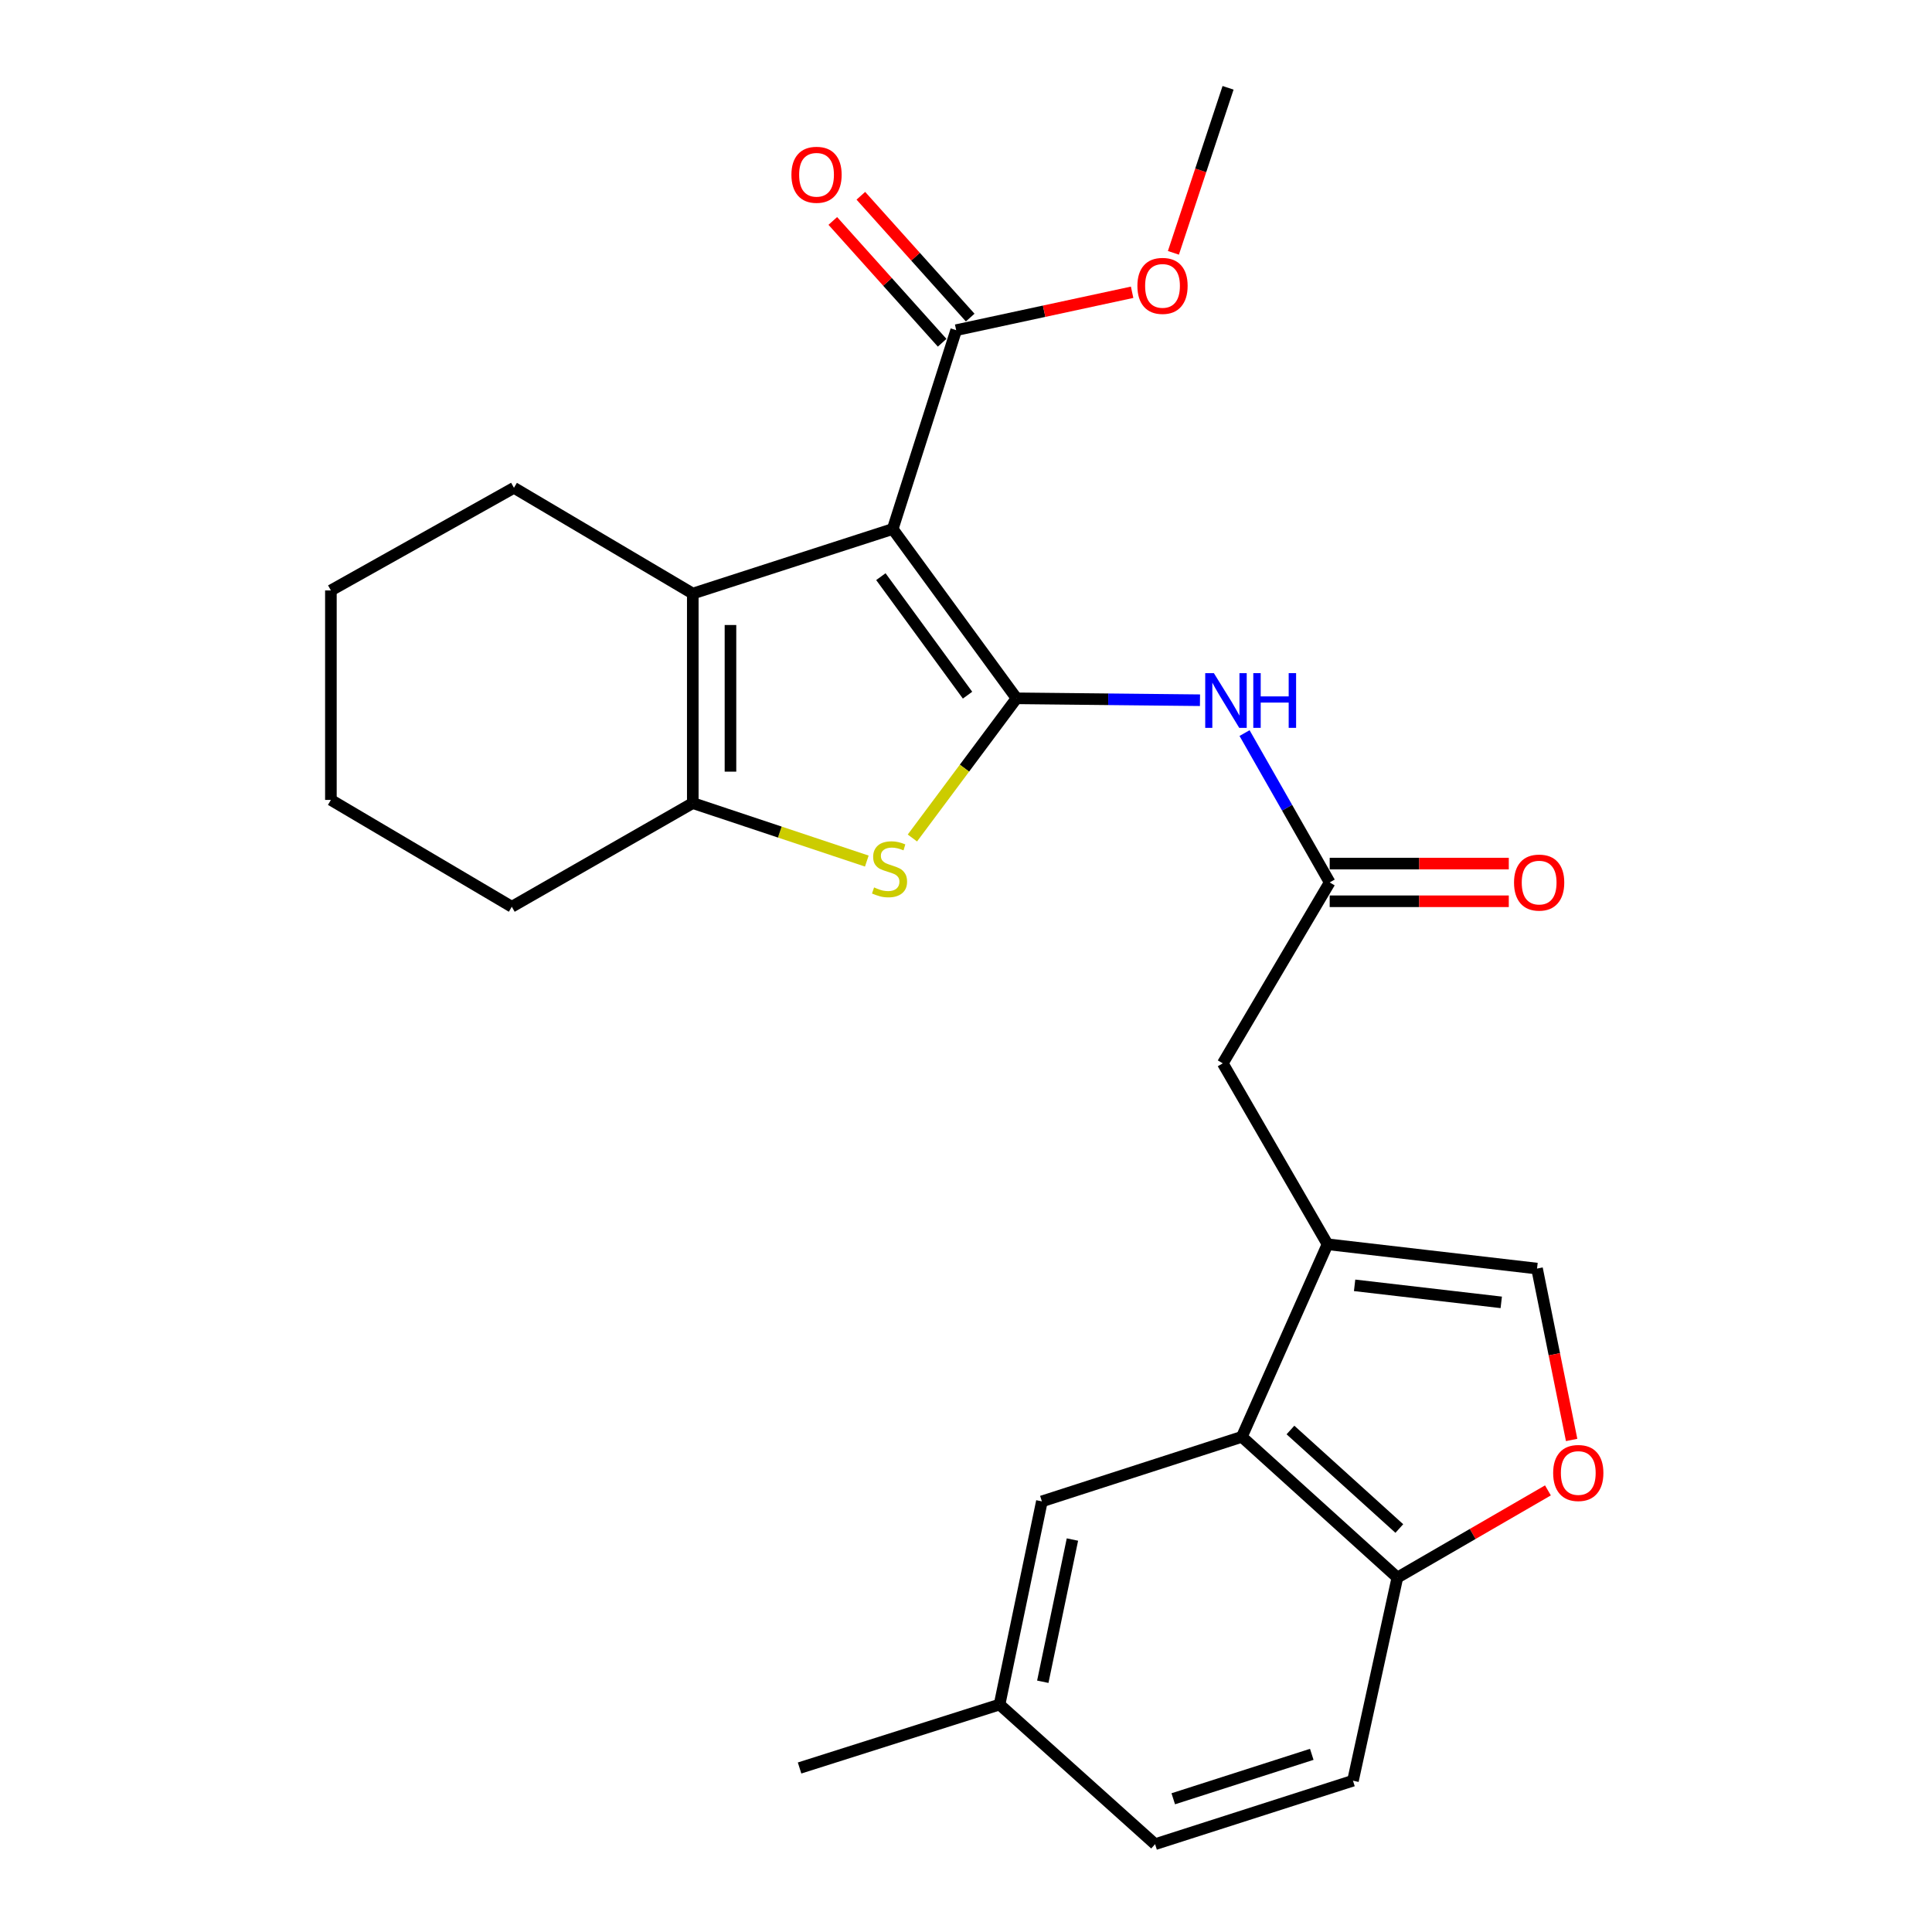 <?xml version='1.0' encoding='iso-8859-1'?>
<svg version='1.1' baseProfile='full'
              xmlns='http://www.w3.org/2000/svg'
                      xmlns:rdkit='http://www.rdkit.org/xml'
                      xmlns:xlink='http://www.w3.org/1999/xlink'
                  xml:space='preserve'
width='1000px' height='1000px' viewBox='0 0 1000 1000'>
<!-- END OF HEADER -->
<rect style='opacity:1.0;fill:#FFFFFF;stroke:none' width='1000' height='1000' x='0' y='0'> </rect>
<path class='bond-0' d='M 526.155,361.449 L 462.07,273.816' style='fill:none;fill-rule:evenodd;stroke:#000000;stroke-width:6px;stroke-linecap:butt;stroke-linejoin:miter;stroke-opacity:1' />
<path class='bond-0' d='M 500.798,359.817 L 455.938,298.475' style='fill:none;fill-rule:evenodd;stroke:#000000;stroke-width:6px;stroke-linecap:butt;stroke-linejoin:miter;stroke-opacity:1' />
<path class='bond-1' d='M 526.155,361.449 L 499.204,397.597' style='fill:none;fill-rule:evenodd;stroke:#000000;stroke-width:6px;stroke-linecap:butt;stroke-linejoin:miter;stroke-opacity:1' />
<path class='bond-1' d='M 499.204,397.597 L 472.252,433.746' style='fill:none;fill-rule:evenodd;stroke:#CCCC00;stroke-width:6px;stroke-linecap:butt;stroke-linejoin:miter;stroke-opacity:1' />
<path class='bond-5' d='M 526.155,361.449 L 573.633,361.942' style='fill:none;fill-rule:evenodd;stroke:#000000;stroke-width:6px;stroke-linecap:butt;stroke-linejoin:miter;stroke-opacity:1' />
<path class='bond-5' d='M 573.633,361.942 L 621.11,362.436' style='fill:none;fill-rule:evenodd;stroke:#0000FF;stroke-width:6px;stroke-linecap:butt;stroke-linejoin:miter;stroke-opacity:1' />
<path class='bond-2' d='M 462.07,273.816 L 358.584,307.235' style='fill:none;fill-rule:evenodd;stroke:#000000;stroke-width:6px;stroke-linecap:butt;stroke-linejoin:miter;stroke-opacity:1' />
<path class='bond-7' d='M 462.07,273.816 L 494.914,170.894' style='fill:none;fill-rule:evenodd;stroke:#000000;stroke-width:6px;stroke-linecap:butt;stroke-linejoin:miter;stroke-opacity:1' />
<path class='bond-3' d='M 448.659,445.691 L 403.622,430.682' style='fill:none;fill-rule:evenodd;stroke:#CCCC00;stroke-width:6px;stroke-linecap:butt;stroke-linejoin:miter;stroke-opacity:1' />
<path class='bond-3' d='M 403.622,430.682 L 358.584,415.673' style='fill:none;fill-rule:evenodd;stroke:#000000;stroke-width:6px;stroke-linecap:butt;stroke-linejoin:miter;stroke-opacity:1' />
<path class='bond-19' d='M 358.584,307.235 L 266.022,252.491' style='fill:none;fill-rule:evenodd;stroke:#000000;stroke-width:6px;stroke-linecap:butt;stroke-linejoin:miter;stroke-opacity:1' />
<path class='bond-26' d='M 358.584,307.235 L 358.584,415.673' style='fill:none;fill-rule:evenodd;stroke:#000000;stroke-width:6px;stroke-linecap:butt;stroke-linejoin:miter;stroke-opacity:1' />
<path class='bond-26' d='M 378.09,323.501 L 378.09,399.407' style='fill:none;fill-rule:evenodd;stroke:#000000;stroke-width:6px;stroke-linecap:butt;stroke-linejoin:miter;stroke-opacity:1' />
<path class='bond-21' d='M 358.584,415.673 L 264.906,469.334' style='fill:none;fill-rule:evenodd;stroke:#000000;stroke-width:6px;stroke-linecap:butt;stroke-linejoin:miter;stroke-opacity:1' />
<path class='bond-4' d='M 687.127,644.024 L 632.913,550.388' style='fill:none;fill-rule:evenodd;stroke:#000000;stroke-width:6px;stroke-linecap:butt;stroke-linejoin:miter;stroke-opacity:1' />
<path class='bond-6' d='M 687.127,644.024 L 642.774,743.706' style='fill:none;fill-rule:evenodd;stroke:#000000;stroke-width:6px;stroke-linecap:butt;stroke-linejoin:miter;stroke-opacity:1' />
<path class='bond-8' d='M 687.127,644.024 L 795.564,656.615' style='fill:none;fill-rule:evenodd;stroke:#000000;stroke-width:6px;stroke-linecap:butt;stroke-linejoin:miter;stroke-opacity:1' />
<path class='bond-8' d='M 701.143,665.287 L 777.049,674.102' style='fill:none;fill-rule:evenodd;stroke:#000000;stroke-width:6px;stroke-linecap:butt;stroke-linejoin:miter;stroke-opacity:1' />
<path class='bond-9' d='M 644.178,379.445 L 666.21,418.094' style='fill:none;fill-rule:evenodd;stroke:#0000FF;stroke-width:6px;stroke-linecap:butt;stroke-linejoin:miter;stroke-opacity:1' />
<path class='bond-9' d='M 666.21,418.094 L 688.243,456.742' style='fill:none;fill-rule:evenodd;stroke:#000000;stroke-width:6px;stroke-linecap:butt;stroke-linejoin:miter;stroke-opacity:1' />
<path class='bond-11' d='M 642.774,743.706 L 723.276,816.547' style='fill:none;fill-rule:evenodd;stroke:#000000;stroke-width:6px;stroke-linecap:butt;stroke-linejoin:miter;stroke-opacity:1' />
<path class='bond-11' d='M 667.936,740.169 L 724.288,791.157' style='fill:none;fill-rule:evenodd;stroke:#000000;stroke-width:6px;stroke-linecap:butt;stroke-linejoin:miter;stroke-opacity:1' />
<path class='bond-13' d='M 642.774,743.706 L 539.278,777.114' style='fill:none;fill-rule:evenodd;stroke:#000000;stroke-width:6px;stroke-linecap:butt;stroke-linejoin:miter;stroke-opacity:1' />
<path class='bond-14' d='M 502.172,164.379 L 473.872,132.855' style='fill:none;fill-rule:evenodd;stroke:#000000;stroke-width:6px;stroke-linecap:butt;stroke-linejoin:miter;stroke-opacity:1' />
<path class='bond-14' d='M 473.872,132.855 L 445.573,101.331' style='fill:none;fill-rule:evenodd;stroke:#FF0000;stroke-width:6px;stroke-linecap:butt;stroke-linejoin:miter;stroke-opacity:1' />
<path class='bond-14' d='M 487.657,177.409 L 459.358,145.885' style='fill:none;fill-rule:evenodd;stroke:#000000;stroke-width:6px;stroke-linecap:butt;stroke-linejoin:miter;stroke-opacity:1' />
<path class='bond-14' d='M 459.358,145.885 L 431.058,114.361' style='fill:none;fill-rule:evenodd;stroke:#FF0000;stroke-width:6px;stroke-linecap:butt;stroke-linejoin:miter;stroke-opacity:1' />
<path class='bond-17' d='M 494.914,170.894 L 540.45,161.086' style='fill:none;fill-rule:evenodd;stroke:#000000;stroke-width:6px;stroke-linecap:butt;stroke-linejoin:miter;stroke-opacity:1' />
<path class='bond-17' d='M 540.45,161.086 L 585.985,151.278' style='fill:none;fill-rule:evenodd;stroke:#FF0000;stroke-width:6px;stroke-linecap:butt;stroke-linejoin:miter;stroke-opacity:1' />
<path class='bond-10' d='M 795.564,656.615 L 804.52,700.966' style='fill:none;fill-rule:evenodd;stroke:#000000;stroke-width:6px;stroke-linecap:butt;stroke-linejoin:miter;stroke-opacity:1' />
<path class='bond-10' d='M 804.52,700.966 L 813.476,745.317' style='fill:none;fill-rule:evenodd;stroke:#FF0000;stroke-width:6px;stroke-linecap:butt;stroke-linejoin:miter;stroke-opacity:1' />
<path class='bond-12' d='M 688.243,456.742 L 632.913,550.388' style='fill:none;fill-rule:evenodd;stroke:#000000;stroke-width:6px;stroke-linecap:butt;stroke-linejoin:miter;stroke-opacity:1' />
<path class='bond-15' d='M 688.243,466.495 L 734.596,466.495' style='fill:none;fill-rule:evenodd;stroke:#000000;stroke-width:6px;stroke-linecap:butt;stroke-linejoin:miter;stroke-opacity:1' />
<path class='bond-15' d='M 734.596,466.495 L 780.948,466.495' style='fill:none;fill-rule:evenodd;stroke:#FF0000;stroke-width:6px;stroke-linecap:butt;stroke-linejoin:miter;stroke-opacity:1' />
<path class='bond-15' d='M 688.243,446.989 L 734.596,446.989' style='fill:none;fill-rule:evenodd;stroke:#000000;stroke-width:6px;stroke-linecap:butt;stroke-linejoin:miter;stroke-opacity:1' />
<path class='bond-15' d='M 734.596,446.989 L 780.948,446.989' style='fill:none;fill-rule:evenodd;stroke:#FF0000;stroke-width:6px;stroke-linecap:butt;stroke-linejoin:miter;stroke-opacity:1' />
<path class='bond-28' d='M 801.207,771.426 L 762.241,793.986' style='fill:none;fill-rule:evenodd;stroke:#FF0000;stroke-width:6px;stroke-linecap:butt;stroke-linejoin:miter;stroke-opacity:1' />
<path class='bond-28' d='M 762.241,793.986 L 723.276,816.547' style='fill:none;fill-rule:evenodd;stroke:#000000;stroke-width:6px;stroke-linecap:butt;stroke-linejoin:miter;stroke-opacity:1' />
<path class='bond-16' d='M 723.276,816.547 L 700.293,921.69' style='fill:none;fill-rule:evenodd;stroke:#000000;stroke-width:6px;stroke-linecap:butt;stroke-linejoin:miter;stroke-opacity:1' />
<path class='bond-18' d='M 539.278,777.114 L 517.367,882.268' style='fill:none;fill-rule:evenodd;stroke:#000000;stroke-width:6px;stroke-linecap:butt;stroke-linejoin:miter;stroke-opacity:1' />
<path class='bond-18' d='M 555.086,796.866 L 539.749,870.474' style='fill:none;fill-rule:evenodd;stroke:#000000;stroke-width:6px;stroke-linecap:butt;stroke-linejoin:miter;stroke-opacity:1' />
<path class='bond-29' d='M 700.293,921.69 L 597.869,954.545' style='fill:none;fill-rule:evenodd;stroke:#000000;stroke-width:6px;stroke-linecap:butt;stroke-linejoin:miter;stroke-opacity:1' />
<path class='bond-29' d='M 678.971,908.045 L 607.275,931.044' style='fill:none;fill-rule:evenodd;stroke:#000000;stroke-width:6px;stroke-linecap:butt;stroke-linejoin:miter;stroke-opacity:1' />
<path class='bond-23' d='M 607.352,130.871 L 621.498,88.163' style='fill:none;fill-rule:evenodd;stroke:#FF0000;stroke-width:6px;stroke-linecap:butt;stroke-linejoin:miter;stroke-opacity:1' />
<path class='bond-23' d='M 621.498,88.163 L 635.644,45.455' style='fill:none;fill-rule:evenodd;stroke:#000000;stroke-width:6px;stroke-linecap:butt;stroke-linejoin:miter;stroke-opacity:1' />
<path class='bond-20' d='M 517.367,882.268 L 597.869,954.545' style='fill:none;fill-rule:evenodd;stroke:#000000;stroke-width:6px;stroke-linecap:butt;stroke-linejoin:miter;stroke-opacity:1' />
<path class='bond-22' d='M 517.367,882.268 L 413.86,915.113' style='fill:none;fill-rule:evenodd;stroke:#000000;stroke-width:6px;stroke-linecap:butt;stroke-linejoin:miter;stroke-opacity:1' />
<path class='bond-24' d='M 266.022,252.491 L 171.27,305.61' style='fill:none;fill-rule:evenodd;stroke:#000000;stroke-width:6px;stroke-linecap:butt;stroke-linejoin:miter;stroke-opacity:1' />
<path class='bond-25' d='M 264.906,469.334 L 171.27,414.037' style='fill:none;fill-rule:evenodd;stroke:#000000;stroke-width:6px;stroke-linecap:butt;stroke-linejoin:miter;stroke-opacity:1' />
<path class='bond-27' d='M 171.27,305.61 L 171.27,414.037' style='fill:none;fill-rule:evenodd;stroke:#000000;stroke-width:6px;stroke-linecap:butt;stroke-linejoin:miter;stroke-opacity:1' />
<path  class='atom-2' d='M 452.423 459.332
Q 452.743 459.452, 454.063 460.012
Q 455.383 460.572, 456.823 460.932
Q 458.303 461.252, 459.743 461.252
Q 462.423 461.252, 463.983 459.972
Q 465.543 458.652, 465.543 456.372
Q 465.543 454.812, 464.743 453.852
Q 463.983 452.892, 462.783 452.372
Q 461.583 451.852, 459.583 451.252
Q 457.063 450.492, 455.543 449.772
Q 454.063 449.052, 452.983 447.532
Q 451.943 446.012, 451.943 443.452
Q 451.943 439.892, 454.343 437.692
Q 456.783 435.492, 461.583 435.492
Q 464.863 435.492, 468.583 437.052
L 467.663 440.132
Q 464.263 438.732, 461.703 438.732
Q 458.943 438.732, 457.423 439.892
Q 455.903 441.012, 455.943 442.972
Q 455.943 444.492, 456.703 445.412
Q 457.503 446.332, 458.623 446.852
Q 459.783 447.372, 461.703 447.972
Q 464.263 448.772, 465.783 449.572
Q 467.303 450.372, 468.383 452.012
Q 469.503 453.612, 469.503 456.372
Q 469.503 460.292, 466.863 462.412
Q 464.263 464.492, 459.903 464.492
Q 457.383 464.492, 455.463 463.932
Q 453.583 463.412, 451.343 462.492
L 452.423 459.332
' fill='#CCCC00'/>
<path  class='atom-6' d='M 628.3 348.416
L 637.58 363.416
Q 638.5 364.896, 639.98 367.576
Q 641.46 370.256, 641.54 370.416
L 641.54 348.416
L 645.3 348.416
L 645.3 376.736
L 641.42 376.736
L 631.46 360.336
Q 630.3 358.416, 629.06 356.216
Q 627.86 354.016, 627.5 353.336
L 627.5 376.736
L 623.82 376.736
L 623.82 348.416
L 628.3 348.416
' fill='#0000FF'/>
<path  class='atom-6' d='M 648.7 348.416
L 652.54 348.416
L 652.54 360.456
L 667.02 360.456
L 667.02 348.416
L 670.86 348.416
L 670.86 376.736
L 667.02 376.736
L 667.02 363.656
L 652.54 363.656
L 652.54 376.736
L 648.7 376.736
L 648.7 348.416
' fill='#0000FF'/>
<path  class='atom-11' d='M 803.912 762.413
Q 803.912 755.613, 807.272 751.813
Q 810.632 748.013, 816.912 748.013
Q 823.192 748.013, 826.552 751.813
Q 829.912 755.613, 829.912 762.413
Q 829.912 769.293, 826.512 773.213
Q 823.112 777.093, 816.912 777.093
Q 810.672 777.093, 807.272 773.213
Q 803.912 769.333, 803.912 762.413
M 816.912 773.893
Q 821.232 773.893, 823.552 771.013
Q 825.912 768.093, 825.912 762.413
Q 825.912 756.853, 823.552 754.053
Q 821.232 751.213, 816.912 751.213
Q 812.592 751.213, 810.232 754.013
Q 807.912 756.813, 807.912 762.413
Q 807.912 768.133, 810.232 771.013
Q 812.592 773.893, 816.912 773.893
' fill='#FF0000'/>
<path  class='atom-15' d='M 409.637 90.461
Q 409.637 83.661, 412.997 79.861
Q 416.357 76.061, 422.637 76.061
Q 428.917 76.061, 432.277 79.861
Q 435.637 83.661, 435.637 90.461
Q 435.637 97.341, 432.237 101.261
Q 428.837 105.141, 422.637 105.141
Q 416.397 105.141, 412.997 101.261
Q 409.637 97.381, 409.637 90.461
M 422.637 101.941
Q 426.957 101.941, 429.277 99.061
Q 431.637 96.141, 431.637 90.461
Q 431.637 84.901, 429.277 82.101
Q 426.957 79.261, 422.637 79.261
Q 418.317 79.261, 415.957 82.061
Q 413.637 84.861, 413.637 90.461
Q 413.637 96.181, 415.957 99.061
Q 418.317 101.941, 422.637 101.941
' fill='#FF0000'/>
<path  class='atom-16' d='M 783.659 456.822
Q 783.659 450.022, 787.019 446.222
Q 790.379 442.422, 796.659 442.422
Q 802.939 442.422, 806.299 446.222
Q 809.659 450.022, 809.659 456.822
Q 809.659 463.702, 806.259 467.622
Q 802.859 471.502, 796.659 471.502
Q 790.419 471.502, 787.019 467.622
Q 783.659 463.742, 783.659 456.822
M 796.659 468.302
Q 800.979 468.302, 803.299 465.422
Q 805.659 462.502, 805.659 456.822
Q 805.659 451.262, 803.299 448.462
Q 800.979 445.622, 796.659 445.622
Q 792.339 445.622, 789.979 448.422
Q 787.659 451.222, 787.659 456.822
Q 787.659 462.542, 789.979 465.422
Q 792.339 468.302, 796.659 468.302
' fill='#FF0000'/>
<path  class='atom-18' d='M 588.716 147.969
Q 588.716 141.169, 592.076 137.369
Q 595.436 133.569, 601.716 133.569
Q 607.996 133.569, 611.356 137.369
Q 614.716 141.169, 614.716 147.969
Q 614.716 154.849, 611.316 158.769
Q 607.916 162.649, 601.716 162.649
Q 595.476 162.649, 592.076 158.769
Q 588.716 154.889, 588.716 147.969
M 601.716 159.449
Q 606.036 159.449, 608.356 156.569
Q 610.716 153.649, 610.716 147.969
Q 610.716 142.409, 608.356 139.609
Q 606.036 136.769, 601.716 136.769
Q 597.396 136.769, 595.036 139.569
Q 592.716 142.369, 592.716 147.969
Q 592.716 153.689, 595.036 156.569
Q 597.396 159.449, 601.716 159.449
' fill='#FF0000'/>
</svg>

